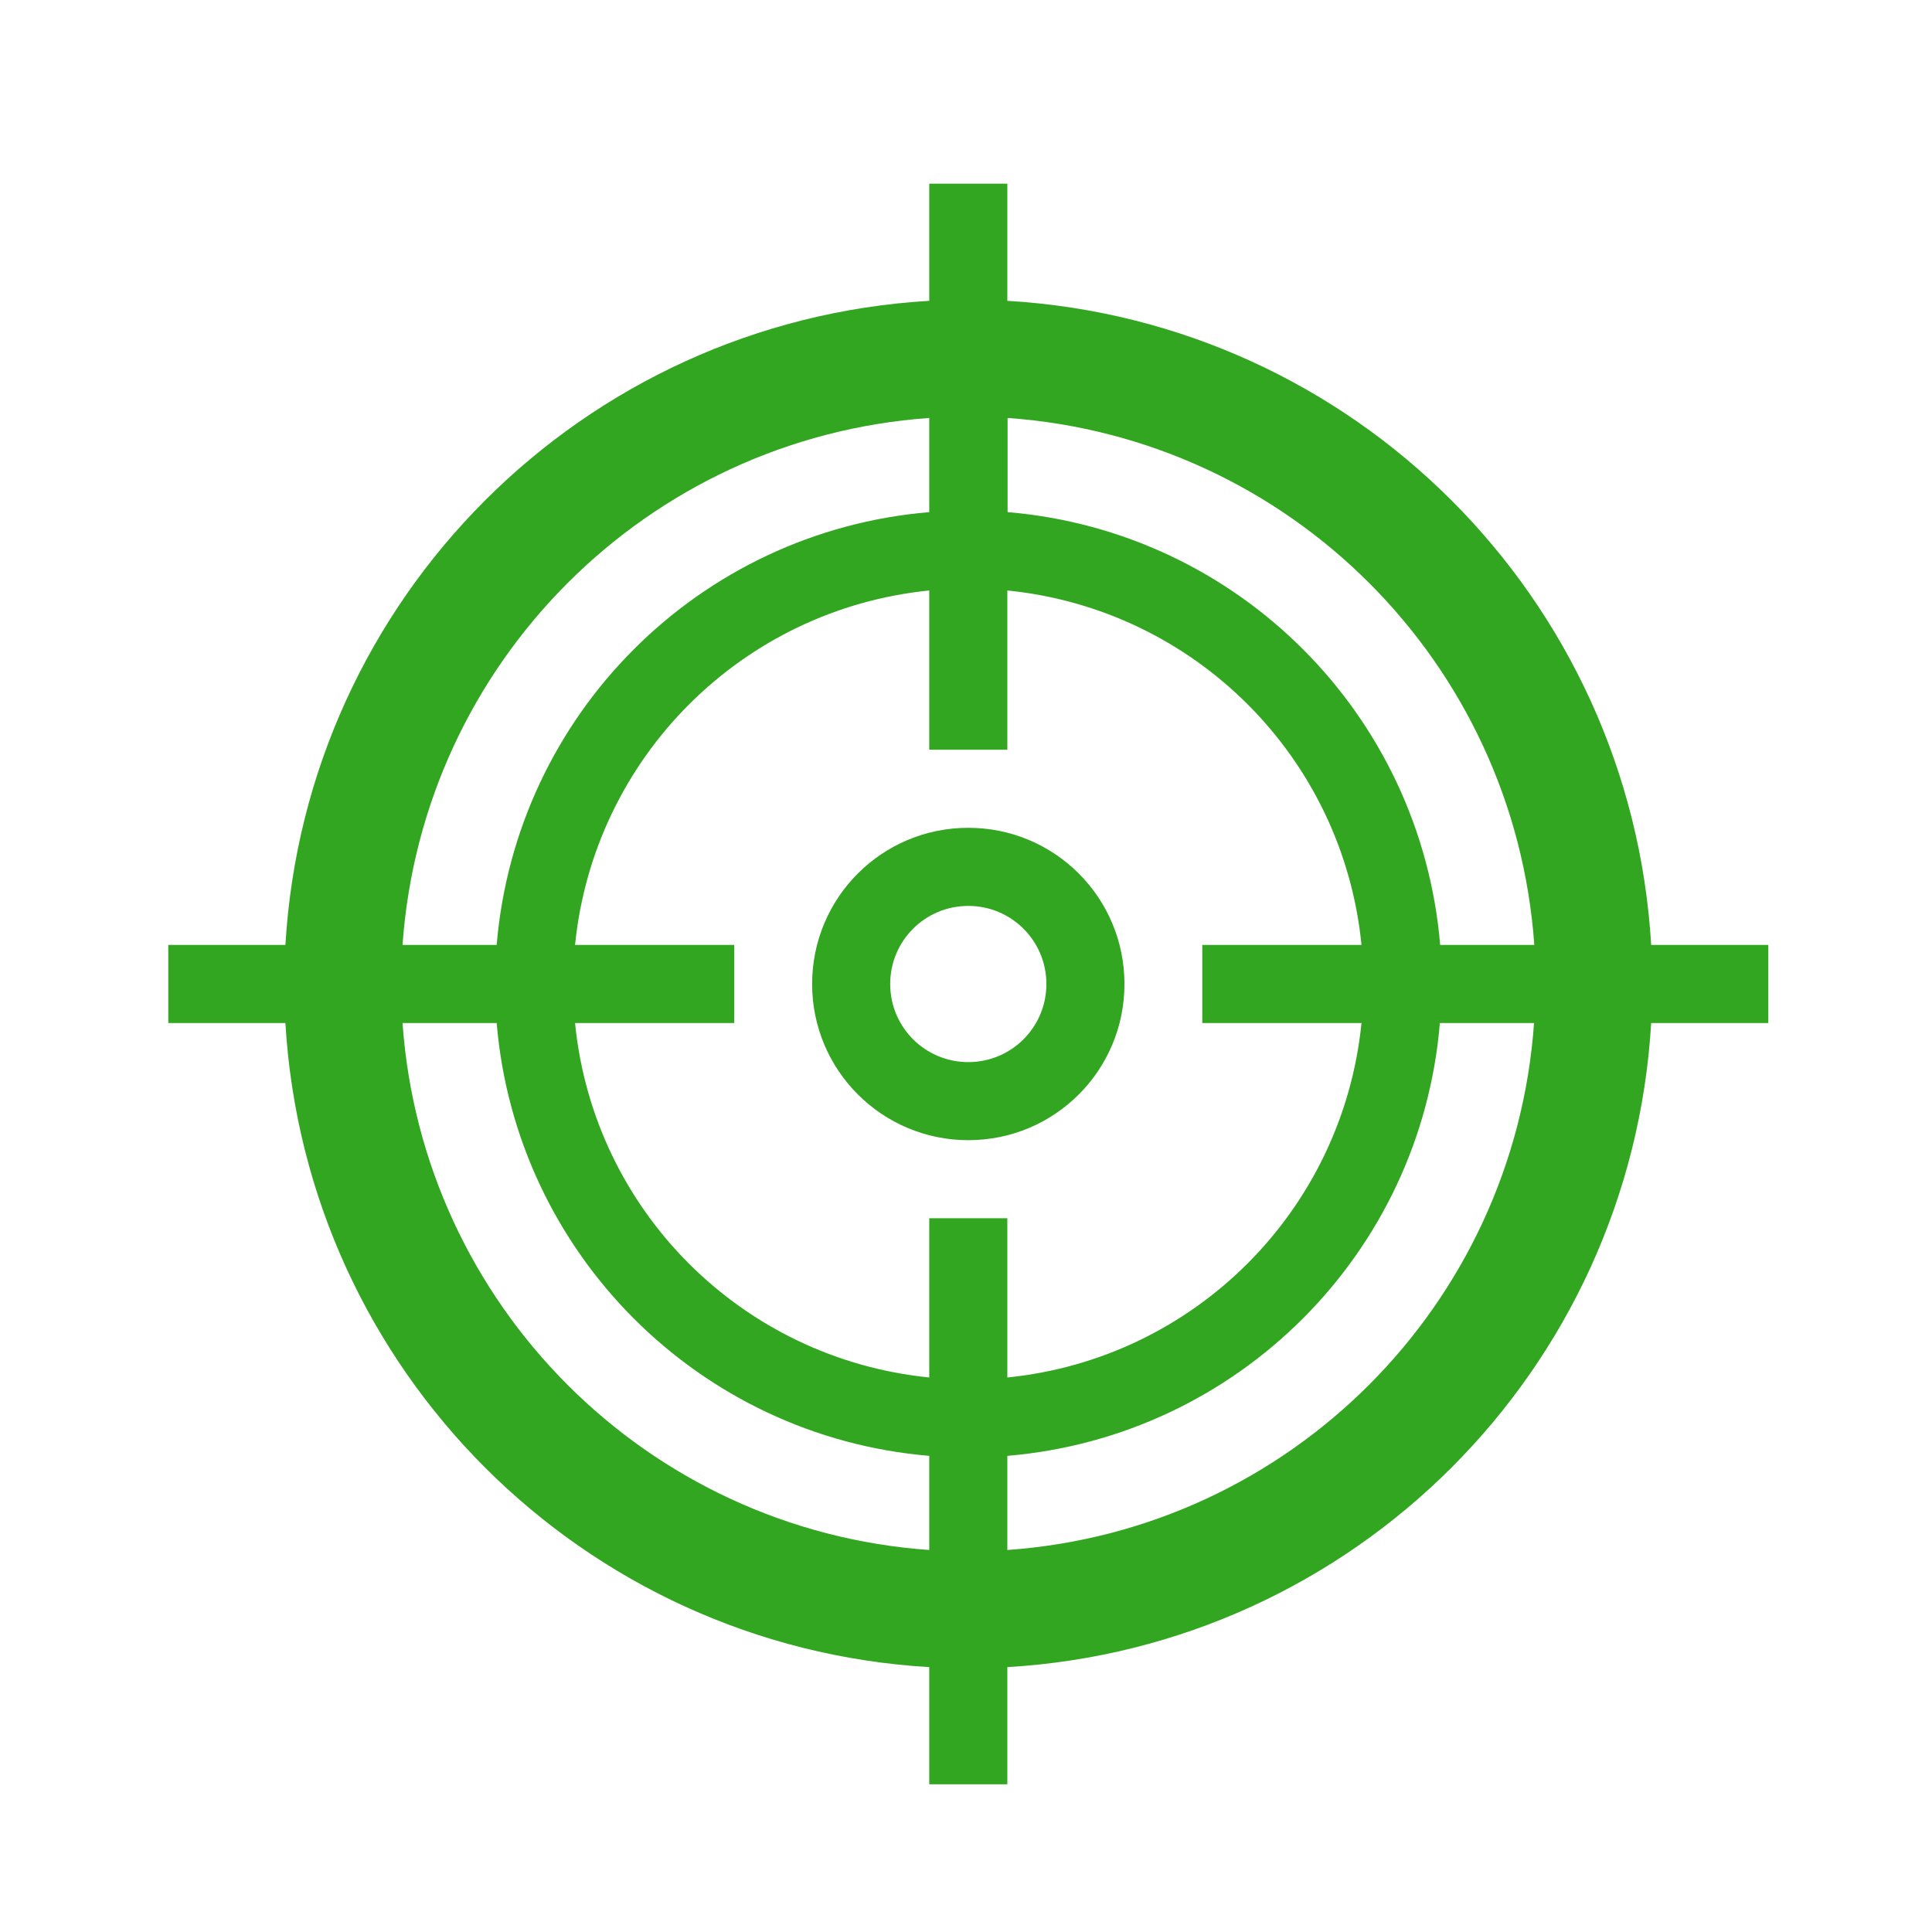 <svg xmlns="http://www.w3.org/2000/svg" width="51" height="51" viewBox="0 0 51 51" fill="none"><mask id="mask0_748_37" style="mask-type:luminance" maskUnits="userSpaceOnUse" x="0" y="0" width="51" height="51"><path d="M25.48 50.88C39.287 50.88 50.48 39.687 50.48 25.88C50.48 12.073 39.287 0.88 25.48 0.88C11.673 0.88 0.48 12.073 0.48 25.88C0.48 39.687 11.673 50.88 25.48 50.88Z" fill="white"></path></mask><g mask="url(#mask0_748_37)"><mask id="mask1_748_37" style="mask-type:luminance" maskUnits="userSpaceOnUse" x="0" y="0" width="51" height="51"><path d="M50.48 0.88H0.48V50.88H50.48V0.88Z" fill="white"></path></mask><g mask="url(#mask1_748_37)"><path d="M25.56 23.914C24.42 23.914 23.499 24.835 23.499 25.975C23.499 27.116 24.42 28.037 25.56 28.037C26.701 28.037 27.622 27.116 27.622 25.975C27.622 24.835 26.701 23.914 25.56 23.914ZM25.56 30.098C23.287 30.098 21.438 28.256 21.438 25.975C21.438 23.695 23.28 21.852 25.56 21.852C27.841 21.852 29.683 23.695 29.683 25.975C29.683 28.256 27.841 30.098 25.56 30.098Z" fill="#33A621"></path><path d="M38.017 24.944C37.505 18.855 32.68 14.03 26.598 13.519V11.033C34.047 11.56 39.975 17.495 40.502 24.944H38.017ZM26.591 40.916V38.431C32.673 37.919 37.505 33.087 38.009 27.006H40.495C39.968 34.454 34.04 40.39 26.591 40.916ZM10.626 27.006H13.111C13.623 33.087 18.448 37.919 24.53 38.431V40.916C17.081 40.39 11.152 34.454 10.626 27.006ZM24.53 11.033V13.519C18.448 14.03 13.623 18.855 13.111 24.944H10.626C11.152 17.495 17.081 11.56 24.53 11.033ZM35.94 27.006C35.443 31.954 31.532 35.865 26.591 36.362V32.159H24.53V36.362C19.581 35.865 15.67 31.954 15.18 27.006H19.383V24.944H15.18C15.677 19.995 19.588 16.084 24.53 15.587V19.791H26.591V15.587C31.54 16.084 35.451 19.995 35.94 24.944H31.737V27.006H35.94ZM43.587 24.944C43.046 15.785 35.743 8.482 26.591 7.941V4.849H24.53V7.941C15.378 8.482 8.075 15.785 7.534 24.944H4.442V27.006H7.534C8.075 36.165 15.378 43.468 24.53 44.008V47.101H26.591V44.008C35.743 43.468 43.046 36.165 43.587 27.006H46.679V24.944H43.587Z" fill="#33A621"></path></g></g></svg>